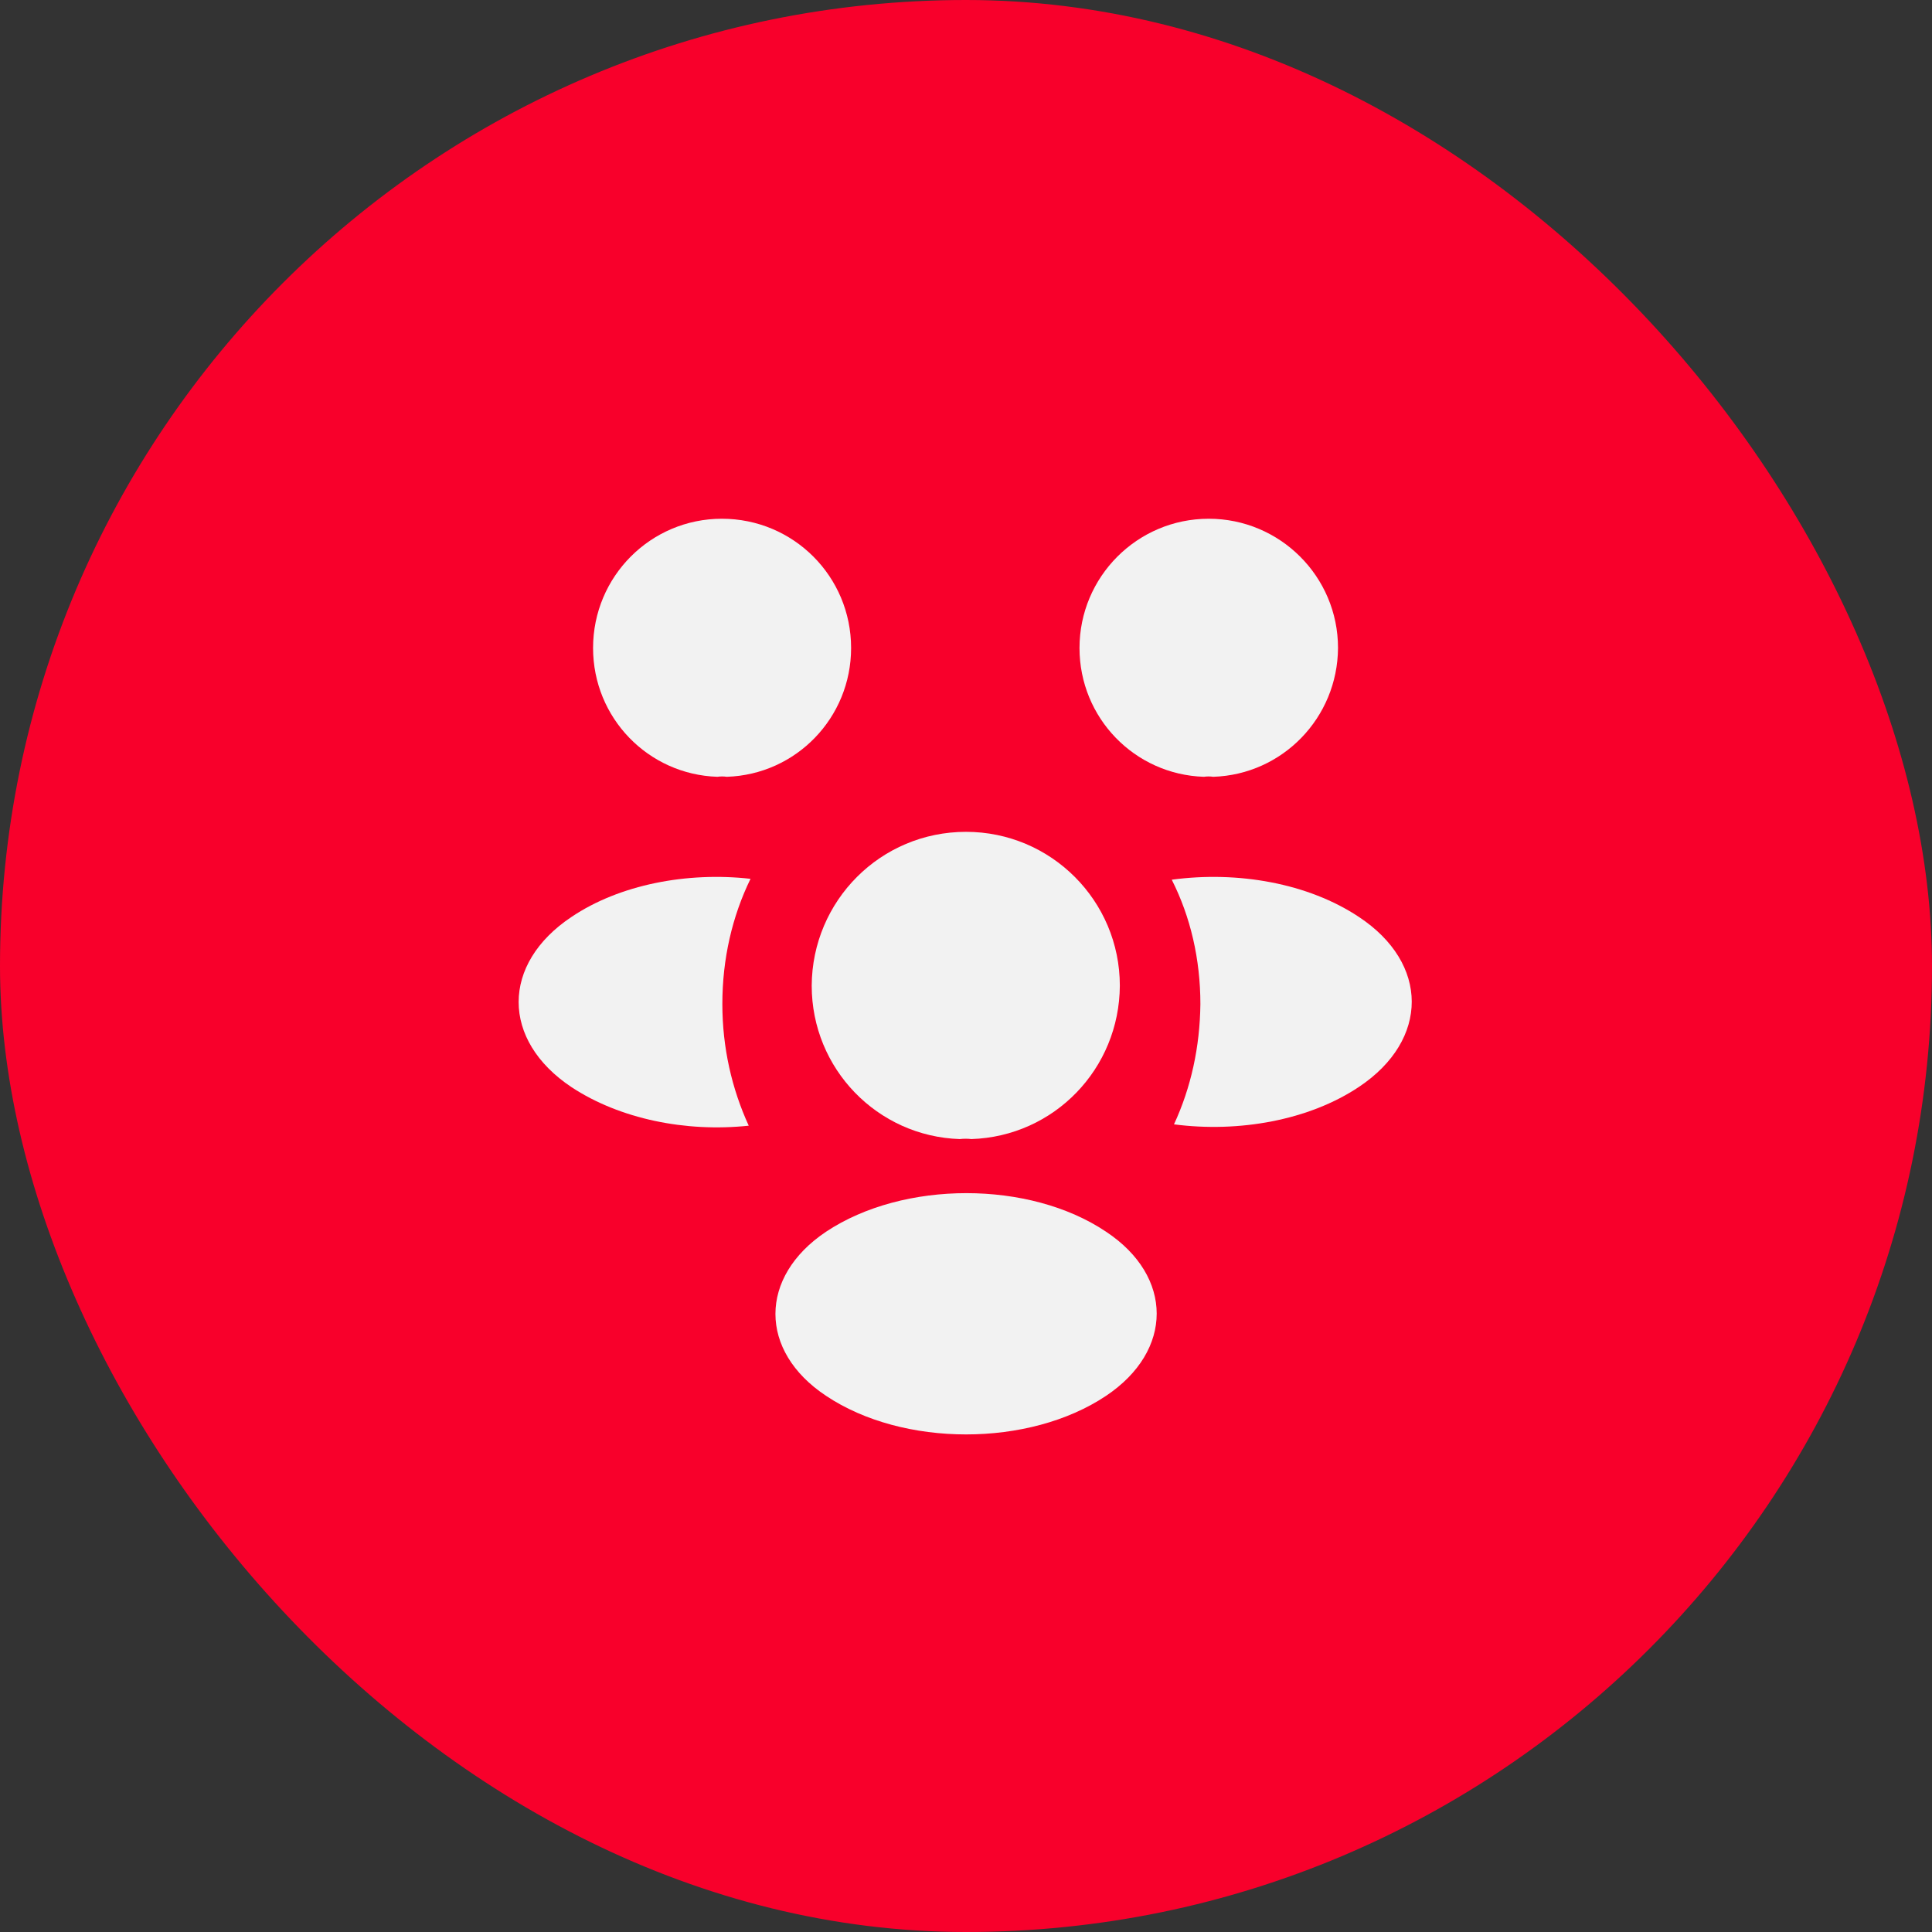 <svg width="72" height="72" viewBox="0 0 72 72" fill="none" xmlns="http://www.w3.org/2000/svg">
<rect x="0" y="0" width="72" height="72" fill="#333333" stroke="none"/>
<rect width="72" height="72" rx="36" fill="#F8002B"/>
<path d="M45.214 28.949C45.097 28.932 44.98 28.932 44.864 28.949C42.281 28.865 40.23 26.749 40.23 24.149C40.23 21.499 42.38 19.332 45.047 19.332C47.697 19.332 49.864 21.482 49.864 24.149C49.847 26.749 47.797 28.865 45.214 28.949Z" fill="#F2F2F2"/>
<path d="M50.651 40.501C48.785 41.751 46.168 42.217 43.751 41.901C44.385 40.534 44.718 39.017 44.735 37.417C44.735 35.751 44.368 34.167 43.668 32.784C46.135 32.451 48.751 32.917 50.635 34.167C53.268 35.901 53.268 38.751 50.651 40.501Z" fill="#F2F2F2"/>
<path d="M26.735 28.949C26.852 28.932 26.968 28.932 27.085 28.949C29.668 28.865 31.718 26.749 31.718 24.149C31.718 21.482 29.568 19.332 26.902 19.332C24.252 19.332 22.102 21.482 22.102 24.149C22.102 26.749 24.152 28.865 26.735 28.949Z" fill="#F2F2F2"/>
<path d="M26.92 37.418C26.92 39.034 27.27 40.568 27.903 41.951C25.553 42.201 23.103 41.701 21.303 40.518C18.67 38.768 18.67 35.918 21.303 34.168C23.087 32.968 25.603 32.484 27.97 32.751C27.287 34.151 26.92 35.734 26.92 37.418Z" fill="#F2F2F2"/>
<path d="M36.2 42.45C36.067 42.433 35.917 42.433 35.767 42.45C32.7 42.35 30.25 39.833 30.25 36.733C30.267 33.567 32.817 31 36 31C39.167 31 41.733 33.567 41.733 36.733C41.717 39.833 39.283 42.35 36.2 42.45Z" fill="#F2F2F2"/>
<path d="M30.786 45.902C28.269 47.586 28.269 50.352 30.786 52.019C33.653 53.936 38.353 53.936 41.219 52.019C43.736 50.336 43.736 47.569 41.219 45.902C38.369 43.986 33.669 43.986 30.786 45.902Z" fill="#F2F2F2"/>
</svg>

